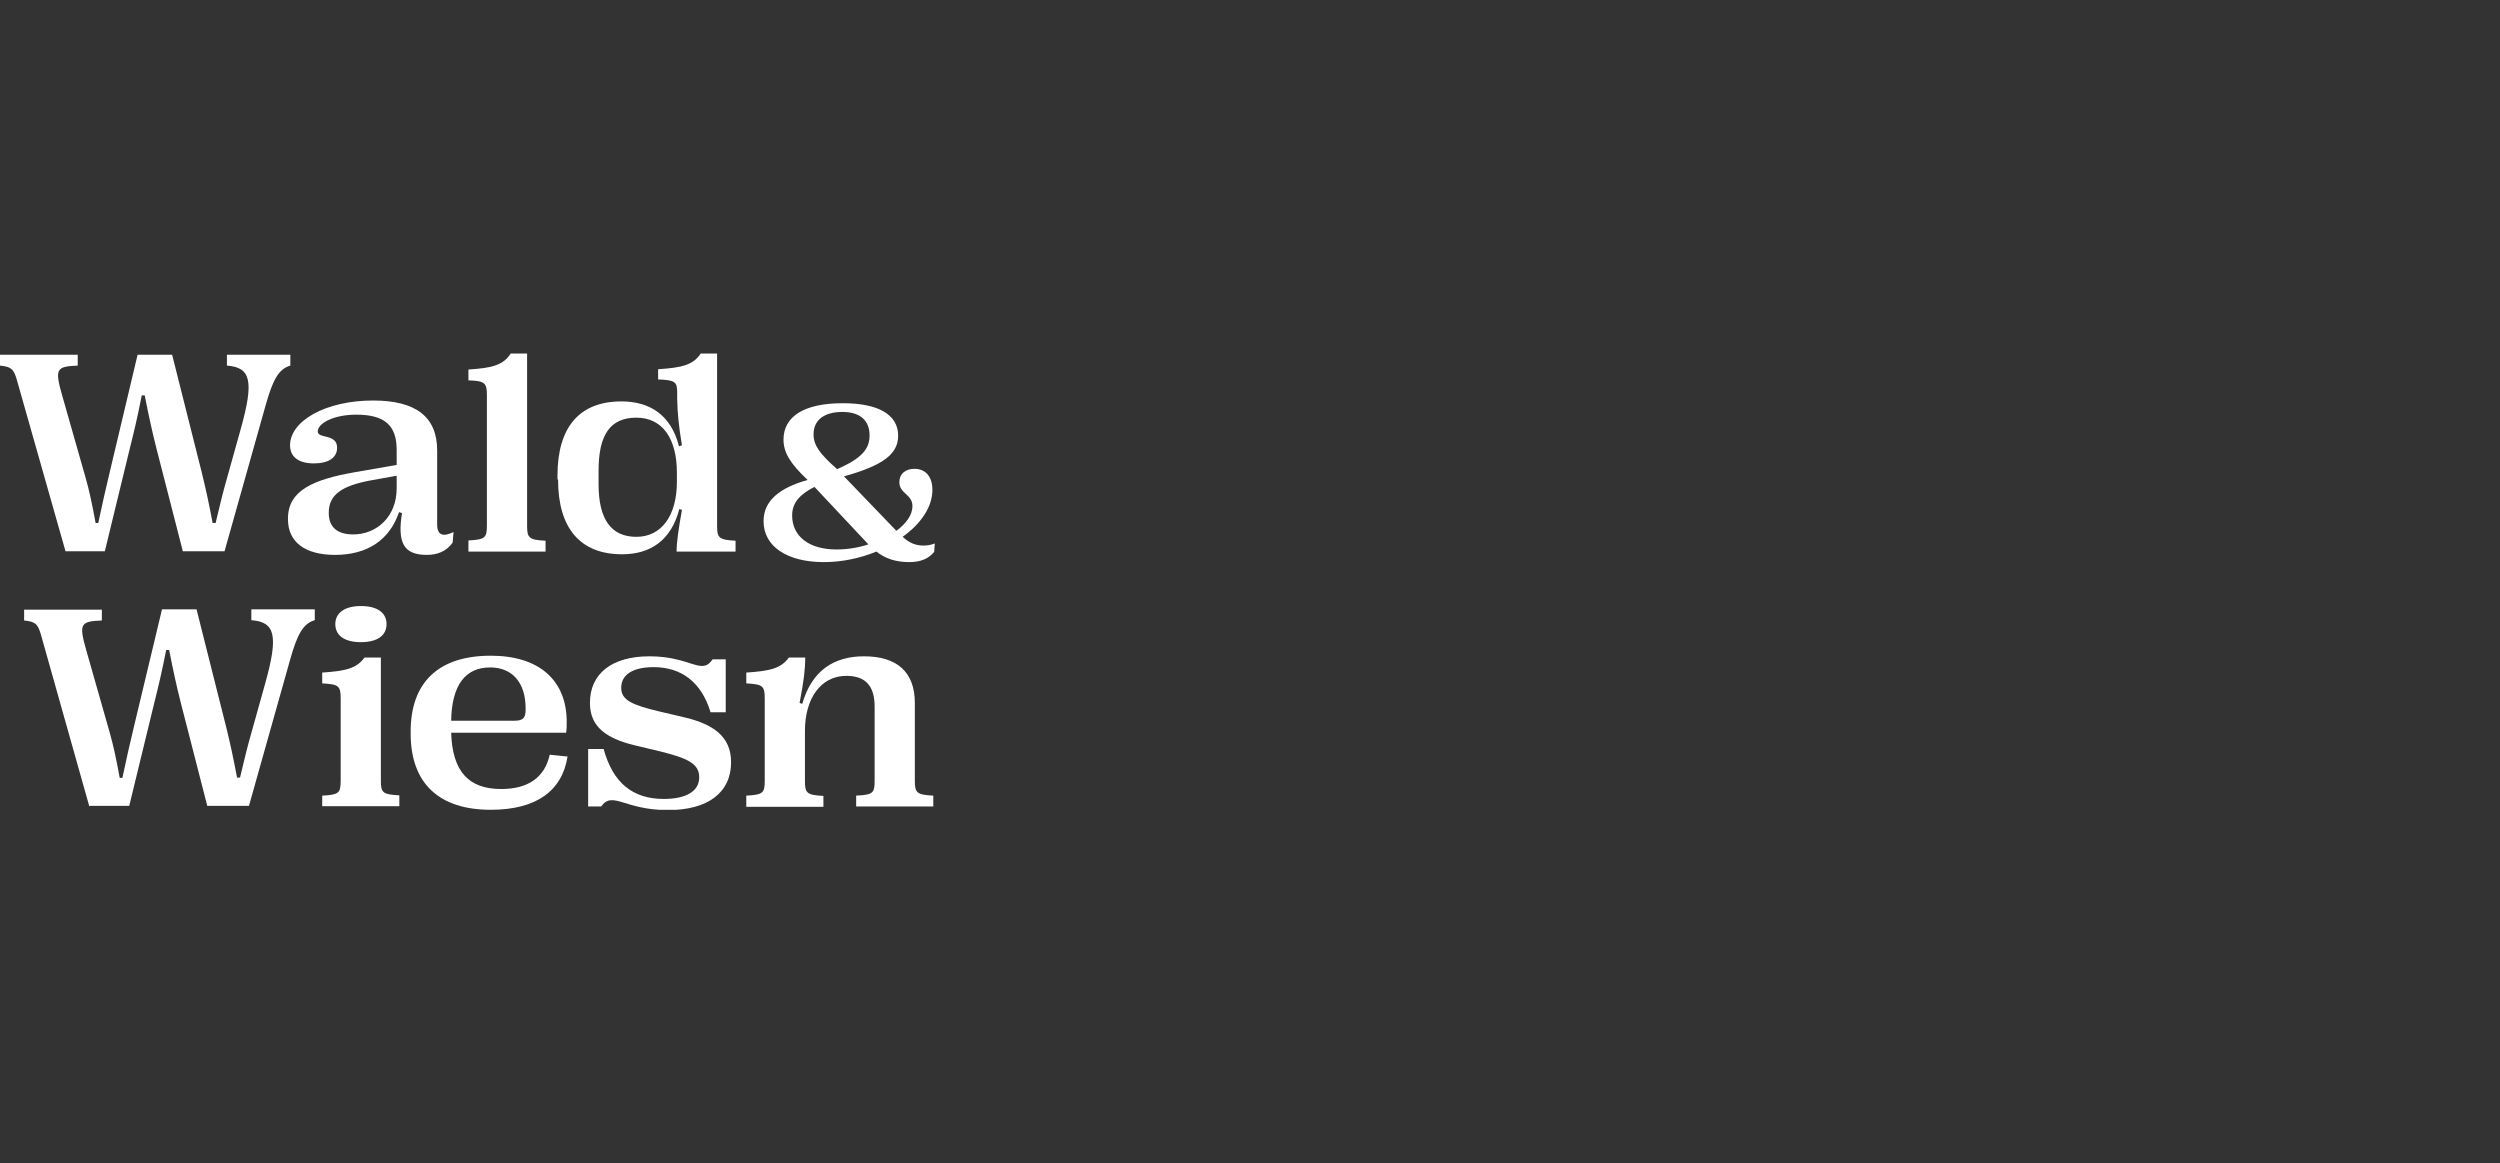 <?xml version="1.0"?>
<svg xmlns="http://www.w3.org/2000/svg" width="230" height="107" viewBox="0 0 230 107" fill="none">
<rect x="0" y="0" width="230" height="107" fill="#333333" stroke="none"/>
<g clip-path="url(#clip0_8_37)">
<path d="M6.027 50.718L1.562 34.992C1.26 33.912 1.014 33.746 0 33.635V32.638H7.151V33.635C5.178 33.718 5.014 33.912 5.726 36.404L7.863 43.907C8.219 45.153 8.466 46.315 8.795 48.115H9.041C9.425 46.343 9.671 45.18 10.082 43.491L12.658 32.638H15.836L18.575 43.519C18.986 45.208 19.233 46.371 19.562 48.115H19.836C20.247 46.371 20.548 45.153 20.877 44.017L22.137 39.505C23.397 35.019 23.069 33.801 20.877 33.635V32.638H26.712V33.635C25.644 33.94 25.096 34.936 24.438 37.29L20.657 50.718H16.822L14.384 41.221C14 39.698 13.699 38.342 13.315 36.376H13.041C12.658 38.342 12.329 39.726 11.945 41.249L9.644 50.718H6H6.027Z" fill="white"/>
<path d="M26.493 47.755V47.7C26.493 45.097 28.877 44.1 32.685 43.436L36.493 42.772V41.387C36.493 39.117 35.37 38.148 32.767 38.148C30.74 38.148 29.233 38.923 29.233 39.698C29.233 40.391 31.014 39.864 31.014 41.193C31.014 42.107 30.219 42.633 28.877 42.633C27.425 42.633 26.685 41.996 26.685 40.972C26.685 38.729 29.945 36.847 34.329 36.847C38.219 36.847 40.219 38.314 40.219 41.443V48.253C40.219 49.25 40.767 49.416 41.726 48.946L41.644 49.915C41.096 50.69 40.301 51.05 39.26 51.05C37.123 51.05 36.548 49.915 36.986 47.201L36.712 47.118C35.836 49.693 33.781 51.05 30.822 51.05C28.055 51.05 26.493 49.859 26.493 47.783V47.755ZM36.493 44.931V43.768L34.027 44.211C31.562 44.682 30.247 45.457 30.247 47.146V47.201C30.247 48.503 31.041 49.167 32.493 49.167C34.685 49.167 36.493 47.506 36.493 44.931Z" fill="white"/>
<path d="M43.096 50.717V49.721C44.603 49.638 44.795 49.499 44.795 48.364V36.376C44.795 35.213 44.603 35.047 43.096 34.992V33.995C45.315 33.856 46.301 33.58 46.986 32.528H48.493V48.392C48.493 49.499 48.685 49.665 50.192 49.748V50.745H43.096V50.717Z" fill="white"/>
<path d="M51.288 44.1V43.768C51.288 39.283 53.315 36.93 57.178 36.93C59.836 36.93 61.753 38.231 62.466 41.055L62.74 40.972C62.438 39.172 62.329 38.01 62.301 36.681V36.099C62.301 35.13 62.109 34.964 60.548 34.909V33.967C62.794 33.829 63.781 33.552 64.466 32.528H65.972V48.392C65.972 49.499 66.164 49.665 67.671 49.748V50.745H62.246C62.246 49.914 62.411 48.752 62.74 46.897L62.493 46.841C61.753 49.693 59.863 50.994 57.233 50.994C53.37 50.994 51.342 48.586 51.342 44.128L51.288 44.1ZM62.274 44.35V43.491C62.274 40.363 60.959 38.425 58.548 38.425C56.137 38.425 55.068 40.003 55.068 43.297V44.543C55.068 47.81 56.246 49.389 58.548 49.389C60.849 49.389 62.274 47.45 62.274 44.322V44.35Z" fill="white"/>
<path d="M86 49.998L85.945 50.773C85.425 51.41 84.685 51.714 83.644 51.714C82.411 51.714 81.425 51.382 80.63 50.745C79.151 51.354 77.48 51.714 75.781 51.714C72.466 51.714 70.247 50.302 70.247 47.949C70.247 46.039 71.753 44.876 74.301 44.156C72.712 42.661 72.082 41.636 72.082 40.446C72.082 38.314 73.973 37.096 77.534 37.096C80.822 37.096 82.63 38.148 82.63 40.086C82.63 41.719 81.343 42.799 77.644 43.824L82.466 48.835C83.37 48.17 83.945 47.367 83.945 46.565C83.945 45.457 82.74 45.429 82.74 44.35C82.74 43.602 83.288 43.132 84.137 43.132C85.151 43.132 85.781 43.851 85.781 45.07C85.781 46.648 84.712 48.198 83.041 49.389C83.644 49.942 84.219 50.191 84.959 50.191C85.343 50.191 85.644 50.136 86 49.998ZM76.959 50.551C77.973 50.551 78.986 50.385 79.89 50.081L74.931 44.793C73.644 45.457 72.877 46.205 72.877 47.423C72.877 49.306 74.384 50.551 76.959 50.551ZM74.849 39.975C74.849 40.944 75.397 41.747 77.014 43.159C79.37 42.135 80 41.249 80 40.058C80 38.674 79.123 37.899 77.507 37.899C75.781 37.899 74.849 38.674 74.849 39.948V39.975Z" fill="white"/>
<path d="M8.219 74.195L3.781 58.442C3.48 57.362 3.233 57.196 2.219 57.085V56.089H9.37V57.085C7.397 57.168 7.233 57.362 7.945 59.854L10.082 67.357C10.438 68.603 10.685 69.766 11.014 71.565H11.26C11.644 69.793 11.89 68.63 12.301 66.942L14.904 56.061H18.082L20.822 66.942C21.233 68.63 21.48 69.793 21.808 71.537H22.082C22.493 69.793 22.795 68.575 23.123 67.44L24.384 62.927C25.644 58.442 25.315 57.224 23.123 57.057V56.061H28.959V57.057C27.89 57.362 27.343 58.359 26.685 60.712L22.904 74.14H19.069L16.63 64.644C16.247 63.121 15.945 61.764 15.562 59.798H15.288C14.904 61.764 14.575 63.148 14.192 64.671L11.89 74.14H8.247L8.219 74.195Z" fill="white"/>
<path d="M29.644 74.195V73.199C31.151 73.116 31.342 72.977 31.342 71.842V64.256C31.342 63.093 31.151 62.955 29.644 62.872V61.875C31.863 61.737 32.849 61.46 33.534 60.491H35.041V71.842C35.041 72.95 35.233 73.088 36.74 73.171V74.168H29.644V74.195ZM30.849 57.417C30.849 56.393 31.699 55.756 33.205 55.756C34.712 55.756 35.562 56.365 35.562 57.417C35.562 58.47 34.712 59.079 33.205 59.079C31.699 59.079 30.849 58.47 30.849 57.417Z" fill="white"/>
<path d="M52.219 69.572C51.726 72.783 49.315 74.5 45.151 74.5C40.356 74.5 37.781 72.036 37.781 67.495V67.301C37.781 62.788 40.329 60.325 45.151 60.325C49.616 60.325 52.137 62.595 52.137 66.415C52.137 66.775 52.137 67.08 52.082 67.412H41.507C41.616 70.956 43.096 72.59 46.109 72.59C48.575 72.59 50.109 71.537 50.575 69.433L52.192 69.599L52.219 69.572ZM41.534 66.305H47.342C48.109 66.305 48.356 66.055 48.356 65.308V65.17C48.356 62.788 47.123 61.404 45.096 61.404C42.822 61.404 41.562 63.01 41.507 66.305H41.534Z" fill="white"/>
<path d="M55.315 74.195H54.11V68.907H55.534C56.384 72.008 58.192 73.503 61.069 73.503C63.096 73.503 64.329 72.811 64.329 71.51C64.329 70.209 63.151 69.738 60.74 69.129L58.301 68.547C55.89 67.938 54.274 66.942 54.274 64.671C54.274 61.986 56.274 60.38 59.754 60.38C63.562 60.38 64.548 62.179 65.562 60.657H66.767V65.529H65.37C64.548 62.789 62.712 61.377 60.137 61.377C58.301 61.377 57.151 62.013 57.151 63.287C57.151 64.422 58.192 64.865 60.63 65.447L63.096 66.028C65.562 66.637 67.26 67.717 67.26 70.125C67.26 72.922 65.123 74.528 61.452 74.528C57.397 74.528 56.356 72.7 55.288 74.223L55.315 74.195Z" fill="white"/>
<path d="M68.658 74.195V73.199C70.165 73.115 70.356 72.977 70.356 71.842V64.256C70.356 63.093 70.165 62.955 68.658 62.872V61.875C70.85 61.736 71.863 61.487 72.576 60.491H74.082C74.082 61.543 73.945 62.706 73.562 64.671L73.808 64.754C74.685 61.681 76.74 60.38 79.48 60.38C82.521 60.38 84.165 61.82 84.165 64.671V71.842C84.165 72.949 84.356 73.115 85.863 73.199V74.195H78.767V73.199C80.302 73.115 80.466 72.977 80.466 71.842V65.004C80.466 63.065 79.589 62.179 77.863 62.179C75.48 62.179 74.055 64.311 74.055 67.218V71.87C74.055 72.977 74.247 73.143 75.754 73.226V74.223H68.658V74.195Z" fill="white"/>
</g>
<defs>
<clipPath id="clip0_8_37">
<rect width="86" height="42" fill="white" transform="translate(0 32.5)"/>
</clipPath>
</defs>
</svg>
